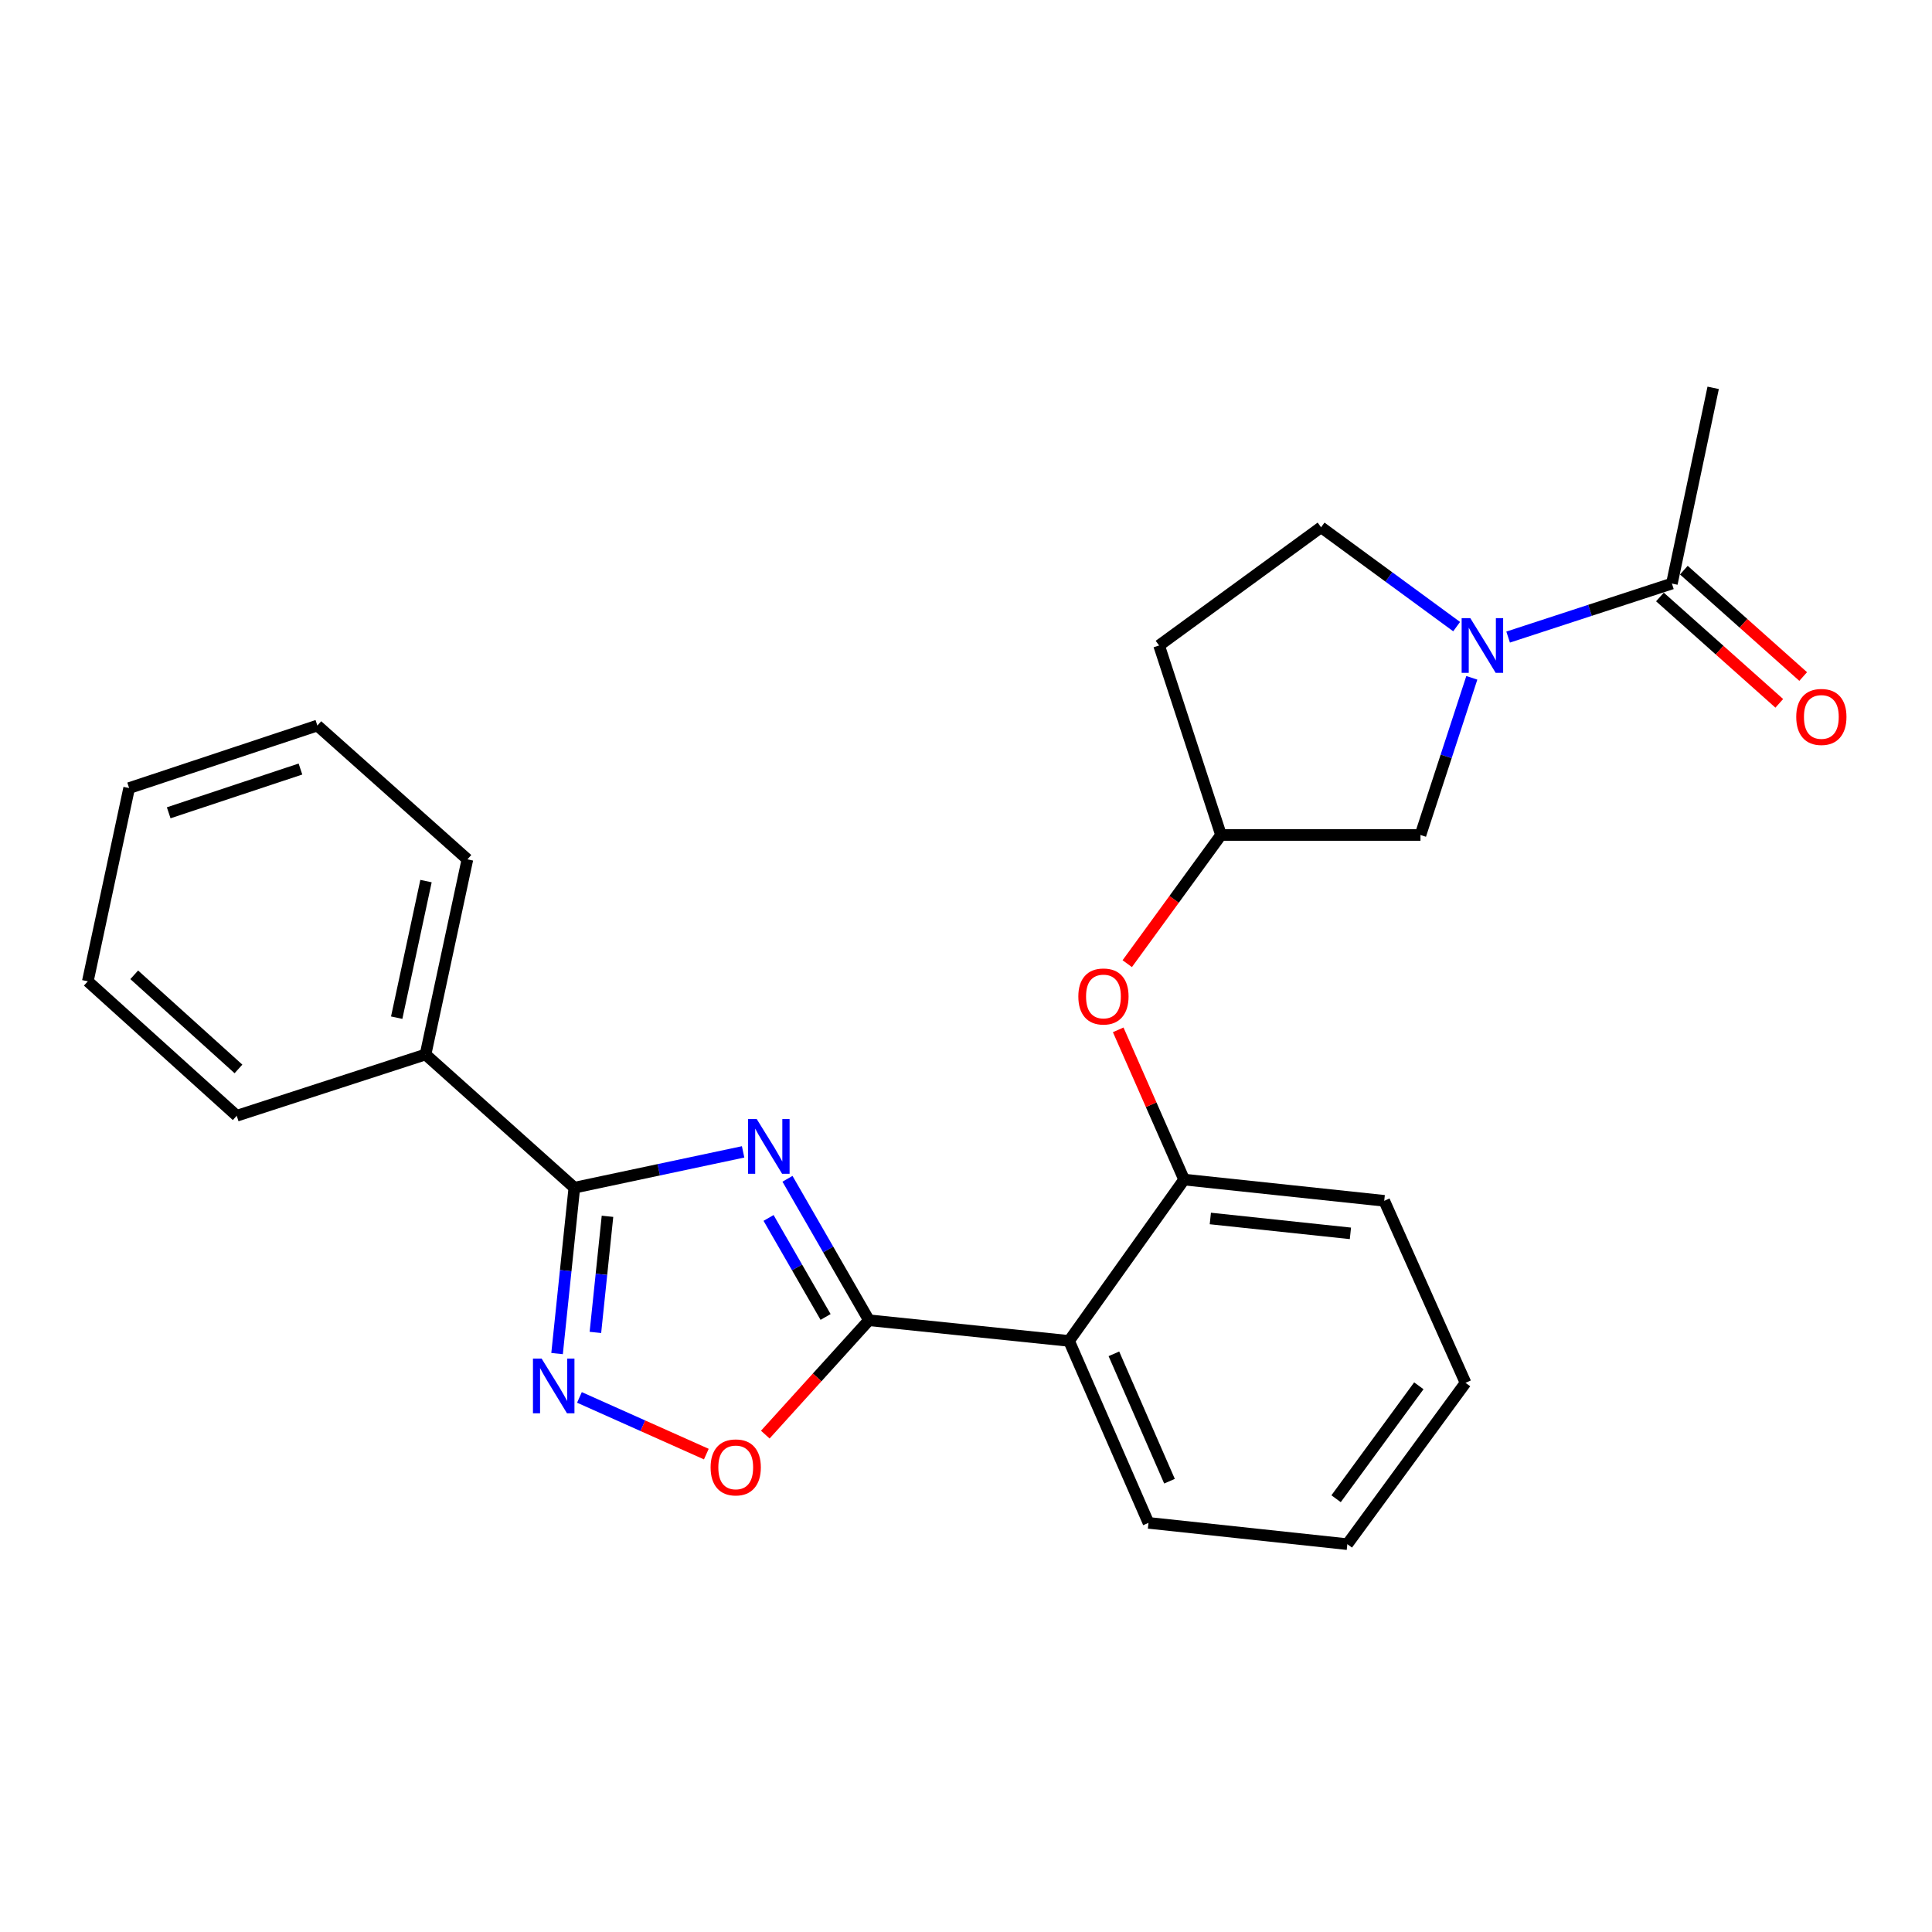 <?xml version='1.0' encoding='iso-8859-1'?>
<svg version='1.1' baseProfile='full'
              xmlns='http://www.w3.org/2000/svg'
                      xmlns:rdkit='http://www.rdkit.org/xml'
                      xmlns:xlink='http://www.w3.org/1999/xlink'
                  xml:space='preserve'
width='1000px' height='1000px' viewBox='0 0 1000 1000'>
<!-- END OF HEADER -->
<rect style='opacity:1.0;fill:#FFFFFF;stroke:none' width='1000' height='1000' x='0' y='0'> </rect>
<path class='bond-0' d='M 407.597,610.14 L 428.679,646.75' style='fill:none;fill-rule:evenodd;stroke:#0000FF;stroke-width:6px;stroke-linecap:butt;stroke-linejoin:miter;stroke-opacity:1' />
<path class='bond-0' d='M 428.679,646.75 L 449.76,683.36' style='fill:none;fill-rule:evenodd;stroke:#000000;stroke-width:6px;stroke-linecap:butt;stroke-linejoin:miter;stroke-opacity:1' />
<path class='bond-0' d='M 397.806,630.403 L 412.563,656.03' style='fill:none;fill-rule:evenodd;stroke:#0000FF;stroke-width:6px;stroke-linecap:butt;stroke-linejoin:miter;stroke-opacity:1' />
<path class='bond-0' d='M 412.563,656.03 L 427.32,681.657' style='fill:none;fill-rule:evenodd;stroke:#000000;stroke-width:6px;stroke-linecap:butt;stroke-linejoin:miter;stroke-opacity:1' />
<path class='bond-1' d='M 384.636,596.21 L 340.958,605.48' style='fill:none;fill-rule:evenodd;stroke:#0000FF;stroke-width:6px;stroke-linecap:butt;stroke-linejoin:miter;stroke-opacity:1' />
<path class='bond-1' d='M 340.958,605.48 L 297.28,614.75' style='fill:none;fill-rule:evenodd;stroke:#000000;stroke-width:6px;stroke-linecap:butt;stroke-linejoin:miter;stroke-opacity:1' />
<path class='bond-3' d='M 449.76,683.36 L 553.342,694.053' style='fill:none;fill-rule:evenodd;stroke:#000000;stroke-width:6px;stroke-linecap:butt;stroke-linejoin:miter;stroke-opacity:1' />
<path class='bond-5' d='M 449.76,683.36 L 422.937,712.957' style='fill:none;fill-rule:evenodd;stroke:#000000;stroke-width:6px;stroke-linecap:butt;stroke-linejoin:miter;stroke-opacity:1' />
<path class='bond-5' d='M 422.937,712.957 L 396.114,742.553' style='fill:none;fill-rule:evenodd;stroke:#FF0000;stroke-width:6px;stroke-linecap:butt;stroke-linejoin:miter;stroke-opacity:1' />
<path class='bond-2' d='M 297.28,614.75 L 292.81,657.681' style='fill:none;fill-rule:evenodd;stroke:#000000;stroke-width:6px;stroke-linecap:butt;stroke-linejoin:miter;stroke-opacity:1' />
<path class='bond-2' d='M 292.81,657.681 L 288.341,700.611' style='fill:none;fill-rule:evenodd;stroke:#0000FF;stroke-width:6px;stroke-linecap:butt;stroke-linejoin:miter;stroke-opacity:1' />
<path class='bond-2' d='M 314.436,629.555 L 311.307,659.606' style='fill:none;fill-rule:evenodd;stroke:#000000;stroke-width:6px;stroke-linecap:butt;stroke-linejoin:miter;stroke-opacity:1' />
<path class='bond-2' d='M 311.307,659.606 L 308.178,689.658' style='fill:none;fill-rule:evenodd;stroke:#0000FF;stroke-width:6px;stroke-linecap:butt;stroke-linejoin:miter;stroke-opacity:1' />
<path class='bond-11' d='M 297.28,614.75 L 220.26,545.799' style='fill:none;fill-rule:evenodd;stroke:#000000;stroke-width:6px;stroke-linecap:butt;stroke-linejoin:miter;stroke-opacity:1' />
<path class='bond-25' d='M 299.917,723.301 L 332.756,737.972' style='fill:none;fill-rule:evenodd;stroke:#0000FF;stroke-width:6px;stroke-linecap:butt;stroke-linejoin:miter;stroke-opacity:1' />
<path class='bond-25' d='M 332.756,737.972 L 365.594,752.643' style='fill:none;fill-rule:evenodd;stroke:#FF0000;stroke-width:6px;stroke-linecap:butt;stroke-linejoin:miter;stroke-opacity:1' />
<path class='bond-6' d='M 553.342,694.053 L 612.892,610.545' style='fill:none;fill-rule:evenodd;stroke:#000000;stroke-width:6px;stroke-linecap:butt;stroke-linejoin:miter;stroke-opacity:1' />
<path class='bond-15' d='M 553.342,694.053 L 594.45,788.233' style='fill:none;fill-rule:evenodd;stroke:#000000;stroke-width:6px;stroke-linecap:butt;stroke-linejoin:miter;stroke-opacity:1' />
<path class='bond-15' d='M 576.552,700.741 L 605.328,766.667' style='fill:none;fill-rule:evenodd;stroke:#000000;stroke-width:6px;stroke-linecap:butt;stroke-linejoin:miter;stroke-opacity:1' />
<path class='bond-4' d='M 761.813,350.839 L 748.524,391.512' style='fill:none;fill-rule:evenodd;stroke:#0000FF;stroke-width:6px;stroke-linecap:butt;stroke-linejoin:miter;stroke-opacity:1' />
<path class='bond-4' d='M 748.524,391.512 L 735.235,432.185' style='fill:none;fill-rule:evenodd;stroke:#000000;stroke-width:6px;stroke-linecap:butt;stroke-linejoin:miter;stroke-opacity:1' />
<path class='bond-7' d='M 780.603,329.748 L 822.985,315.9' style='fill:none;fill-rule:evenodd;stroke:#0000FF;stroke-width:6px;stroke-linecap:butt;stroke-linejoin:miter;stroke-opacity:1' />
<path class='bond-7' d='M 822.985,315.9 L 865.368,302.052' style='fill:none;fill-rule:evenodd;stroke:#000000;stroke-width:6px;stroke-linecap:butt;stroke-linejoin:miter;stroke-opacity:1' />
<path class='bond-28' d='M 753.955,324.334 L 718.87,298.626' style='fill:none;fill-rule:evenodd;stroke:#0000FF;stroke-width:6px;stroke-linecap:butt;stroke-linejoin:miter;stroke-opacity:1' />
<path class='bond-28' d='M 718.87,298.626 L 683.785,272.918' style='fill:none;fill-rule:evenodd;stroke:#000000;stroke-width:6px;stroke-linecap:butt;stroke-linejoin:miter;stroke-opacity:1' />
<path class='bond-8' d='M 612.892,610.545 L 595.836,571.795' style='fill:none;fill-rule:evenodd;stroke:#000000;stroke-width:6px;stroke-linecap:butt;stroke-linejoin:miter;stroke-opacity:1' />
<path class='bond-8' d='M 595.836,571.795 L 578.78,533.044' style='fill:none;fill-rule:evenodd;stroke:#FF0000;stroke-width:6px;stroke-linecap:butt;stroke-linejoin:miter;stroke-opacity:1' />
<path class='bond-17' d='M 612.892,610.545 L 716.473,621.538' style='fill:none;fill-rule:evenodd;stroke:#000000;stroke-width:6px;stroke-linecap:butt;stroke-linejoin:miter;stroke-opacity:1' />
<path class='bond-17' d='M 626.466,630.686 L 698.974,638.381' style='fill:none;fill-rule:evenodd;stroke:#000000;stroke-width:6px;stroke-linecap:butt;stroke-linejoin:miter;stroke-opacity:1' />
<path class='bond-13' d='M 859.182,308.993 L 890.067,336.521' style='fill:none;fill-rule:evenodd;stroke:#000000;stroke-width:6px;stroke-linecap:butt;stroke-linejoin:miter;stroke-opacity:1' />
<path class='bond-13' d='M 890.067,336.521 L 920.952,364.049' style='fill:none;fill-rule:evenodd;stroke:#FF0000;stroke-width:6px;stroke-linecap:butt;stroke-linejoin:miter;stroke-opacity:1' />
<path class='bond-13' d='M 871.555,295.111 L 902.44,322.638' style='fill:none;fill-rule:evenodd;stroke:#000000;stroke-width:6px;stroke-linecap:butt;stroke-linejoin:miter;stroke-opacity:1' />
<path class='bond-13' d='M 902.44,322.638 L 933.325,350.166' style='fill:none;fill-rule:evenodd;stroke:#FF0000;stroke-width:6px;stroke-linecap:butt;stroke-linejoin:miter;stroke-opacity:1' />
<path class='bond-16' d='M 865.368,302.052 L 886.734,200.743' style='fill:none;fill-rule:evenodd;stroke:#000000;stroke-width:6px;stroke-linecap:butt;stroke-linejoin:miter;stroke-opacity:1' />
<path class='bond-12' d='M 583.46,498.79 L 607.727,465.488' style='fill:none;fill-rule:evenodd;stroke:#FF0000;stroke-width:6px;stroke-linecap:butt;stroke-linejoin:miter;stroke-opacity:1' />
<path class='bond-12' d='M 607.727,465.488 L 631.994,432.185' style='fill:none;fill-rule:evenodd;stroke:#000000;stroke-width:6px;stroke-linecap:butt;stroke-linejoin:miter;stroke-opacity:1' />
<path class='bond-9' d='M 735.235,432.185 L 631.994,432.185' style='fill:none;fill-rule:evenodd;stroke:#000000;stroke-width:6px;stroke-linecap:butt;stroke-linejoin:miter;stroke-opacity:1' />
<path class='bond-10' d='M 683.785,272.918 L 599.947,334.1' style='fill:none;fill-rule:evenodd;stroke:#000000;stroke-width:6px;stroke-linecap:butt;stroke-linejoin:miter;stroke-opacity:1' />
<path class='bond-18' d='M 220.26,545.799 L 241.935,444.8' style='fill:none;fill-rule:evenodd;stroke:#000000;stroke-width:6px;stroke-linecap:butt;stroke-linejoin:miter;stroke-opacity:1' />
<path class='bond-18' d='M 205.329,526.747 L 220.502,456.048' style='fill:none;fill-rule:evenodd;stroke:#000000;stroke-width:6px;stroke-linecap:butt;stroke-linejoin:miter;stroke-opacity:1' />
<path class='bond-19' d='M 220.26,545.799 L 122.526,577.516' style='fill:none;fill-rule:evenodd;stroke:#000000;stroke-width:6px;stroke-linecap:butt;stroke-linejoin:miter;stroke-opacity:1' />
<path class='bond-14' d='M 631.994,432.185 L 599.947,334.1' style='fill:none;fill-rule:evenodd;stroke:#000000;stroke-width:6px;stroke-linecap:butt;stroke-linejoin:miter;stroke-opacity:1' />
<path class='bond-20' d='M 594.45,788.233 L 697.381,799.257' style='fill:none;fill-rule:evenodd;stroke:#000000;stroke-width:6px;stroke-linecap:butt;stroke-linejoin:miter;stroke-opacity:1' />
<path class='bond-27' d='M 716.473,621.538 L 758.563,715.749' style='fill:none;fill-rule:evenodd;stroke:#000000;stroke-width:6px;stroke-linecap:butt;stroke-linejoin:miter;stroke-opacity:1' />
<path class='bond-23' d='M 241.935,444.8 L 164.265,375.549' style='fill:none;fill-rule:evenodd;stroke:#000000;stroke-width:6px;stroke-linecap:butt;stroke-linejoin:miter;stroke-opacity:1' />
<path class='bond-22' d='M 122.526,577.516 L 45.455,507.924' style='fill:none;fill-rule:evenodd;stroke:#000000;stroke-width:6px;stroke-linecap:butt;stroke-linejoin:miter;stroke-opacity:1' />
<path class='bond-22' d='M 123.428,553.275 L 69.478,504.561' style='fill:none;fill-rule:evenodd;stroke:#000000;stroke-width:6px;stroke-linecap:butt;stroke-linejoin:miter;stroke-opacity:1' />
<path class='bond-21' d='M 697.381,799.257 L 758.563,715.749' style='fill:none;fill-rule:evenodd;stroke:#000000;stroke-width:6px;stroke-linecap:butt;stroke-linejoin:miter;stroke-opacity:1' />
<path class='bond-21' d='M 691.557,775.74 L 734.385,717.285' style='fill:none;fill-rule:evenodd;stroke:#000000;stroke-width:6px;stroke-linecap:butt;stroke-linejoin:miter;stroke-opacity:1' />
<path class='bond-24' d='M 45.455,507.924 L 66.84,407.907' style='fill:none;fill-rule:evenodd;stroke:#000000;stroke-width:6px;stroke-linecap:butt;stroke-linejoin:miter;stroke-opacity:1' />
<path class='bond-26' d='M 164.265,375.549 L 66.84,407.907' style='fill:none;fill-rule:evenodd;stroke:#000000;stroke-width:6px;stroke-linecap:butt;stroke-linejoin:miter;stroke-opacity:1' />
<path class='bond-26' d='M 155.513,398.051 L 87.316,420.701' style='fill:none;fill-rule:evenodd;stroke:#000000;stroke-width:6px;stroke-linecap:butt;stroke-linejoin:miter;stroke-opacity:1' />
<path  class='atom-0' d='M 391.689 579.225
L 400.969 594.225
Q 401.889 595.705, 403.369 598.385
Q 404.849 601.065, 404.929 601.225
L 404.929 579.225
L 408.689 579.225
L 408.689 607.545
L 404.809 607.545
L 394.849 591.145
Q 393.689 589.225, 392.449 587.025
Q 391.249 584.825, 390.889 584.145
L 390.889 607.545
L 387.209 607.545
L 387.209 579.225
L 391.689 579.225
' fill='#0000FF'/>
<path  class='atom-3' d='M 280.338 703.19
L 289.618 718.19
Q 290.538 719.67, 292.018 722.35
Q 293.498 725.03, 293.578 725.19
L 293.578 703.19
L 297.338 703.19
L 297.338 731.51
L 293.458 731.51
L 283.498 715.11
Q 282.338 713.19, 281.098 710.99
Q 279.898 708.79, 279.538 708.11
L 279.538 731.51
L 275.858 731.51
L 275.858 703.19
L 280.338 703.19
' fill='#0000FF'/>
<path  class='atom-5' d='M 761.023 319.94
L 770.303 334.94
Q 771.223 336.42, 772.703 339.1
Q 774.183 341.78, 774.263 341.94
L 774.263 319.94
L 778.023 319.94
L 778.023 348.26
L 774.143 348.26
L 764.183 331.86
Q 763.023 329.94, 761.783 327.74
Q 760.583 325.54, 760.223 324.86
L 760.223 348.26
L 756.543 348.26
L 756.543 319.94
L 761.023 319.94
' fill='#0000FF'/>
<path  class='atom-6' d='M 367.809 759.52
Q 367.809 752.72, 371.169 748.92
Q 374.529 745.12, 380.809 745.12
Q 387.089 745.12, 390.449 748.92
Q 393.809 752.72, 393.809 759.52
Q 393.809 766.4, 390.409 770.32
Q 387.009 774.2, 380.809 774.2
Q 374.569 774.2, 371.169 770.32
Q 367.809 766.44, 367.809 759.52
M 380.809 771
Q 385.129 771, 387.449 768.12
Q 389.809 765.2, 389.809 759.52
Q 389.809 753.96, 387.449 751.16
Q 385.129 748.32, 380.809 748.32
Q 376.489 748.32, 374.129 751.12
Q 371.809 753.92, 371.809 759.52
Q 371.809 765.24, 374.129 768.12
Q 376.489 771, 380.809 771
' fill='#FF0000'/>
<path  class='atom-9' d='M 558.143 515.773
Q 558.143 508.973, 561.503 505.173
Q 564.863 501.373, 571.143 501.373
Q 577.423 501.373, 580.783 505.173
Q 584.143 508.973, 584.143 515.773
Q 584.143 522.653, 580.743 526.573
Q 577.343 530.453, 571.143 530.453
Q 564.903 530.453, 561.503 526.573
Q 558.143 522.693, 558.143 515.773
M 571.143 527.253
Q 575.463 527.253, 577.783 524.373
Q 580.143 521.453, 580.143 515.773
Q 580.143 510.213, 577.783 507.413
Q 575.463 504.573, 571.143 504.573
Q 566.823 504.573, 564.463 507.373
Q 562.143 510.173, 562.143 515.773
Q 562.143 521.493, 564.463 524.373
Q 566.823 527.253, 571.143 527.253
' fill='#FF0000'/>
<path  class='atom-14' d='M 929.729 371.083
Q 929.729 364.283, 933.089 360.483
Q 936.449 356.683, 942.729 356.683
Q 949.009 356.683, 952.369 360.483
Q 955.729 364.283, 955.729 371.083
Q 955.729 377.963, 952.329 381.883
Q 948.929 385.763, 942.729 385.763
Q 936.489 385.763, 933.089 381.883
Q 929.729 378.003, 929.729 371.083
M 942.729 382.563
Q 947.049 382.563, 949.369 379.683
Q 951.729 376.763, 951.729 371.083
Q 951.729 365.523, 949.369 362.723
Q 947.049 359.883, 942.729 359.883
Q 938.409 359.883, 936.049 362.683
Q 933.729 365.483, 933.729 371.083
Q 933.729 376.803, 936.049 379.683
Q 938.409 382.563, 942.729 382.563
' fill='#FF0000'/>
</svg>
